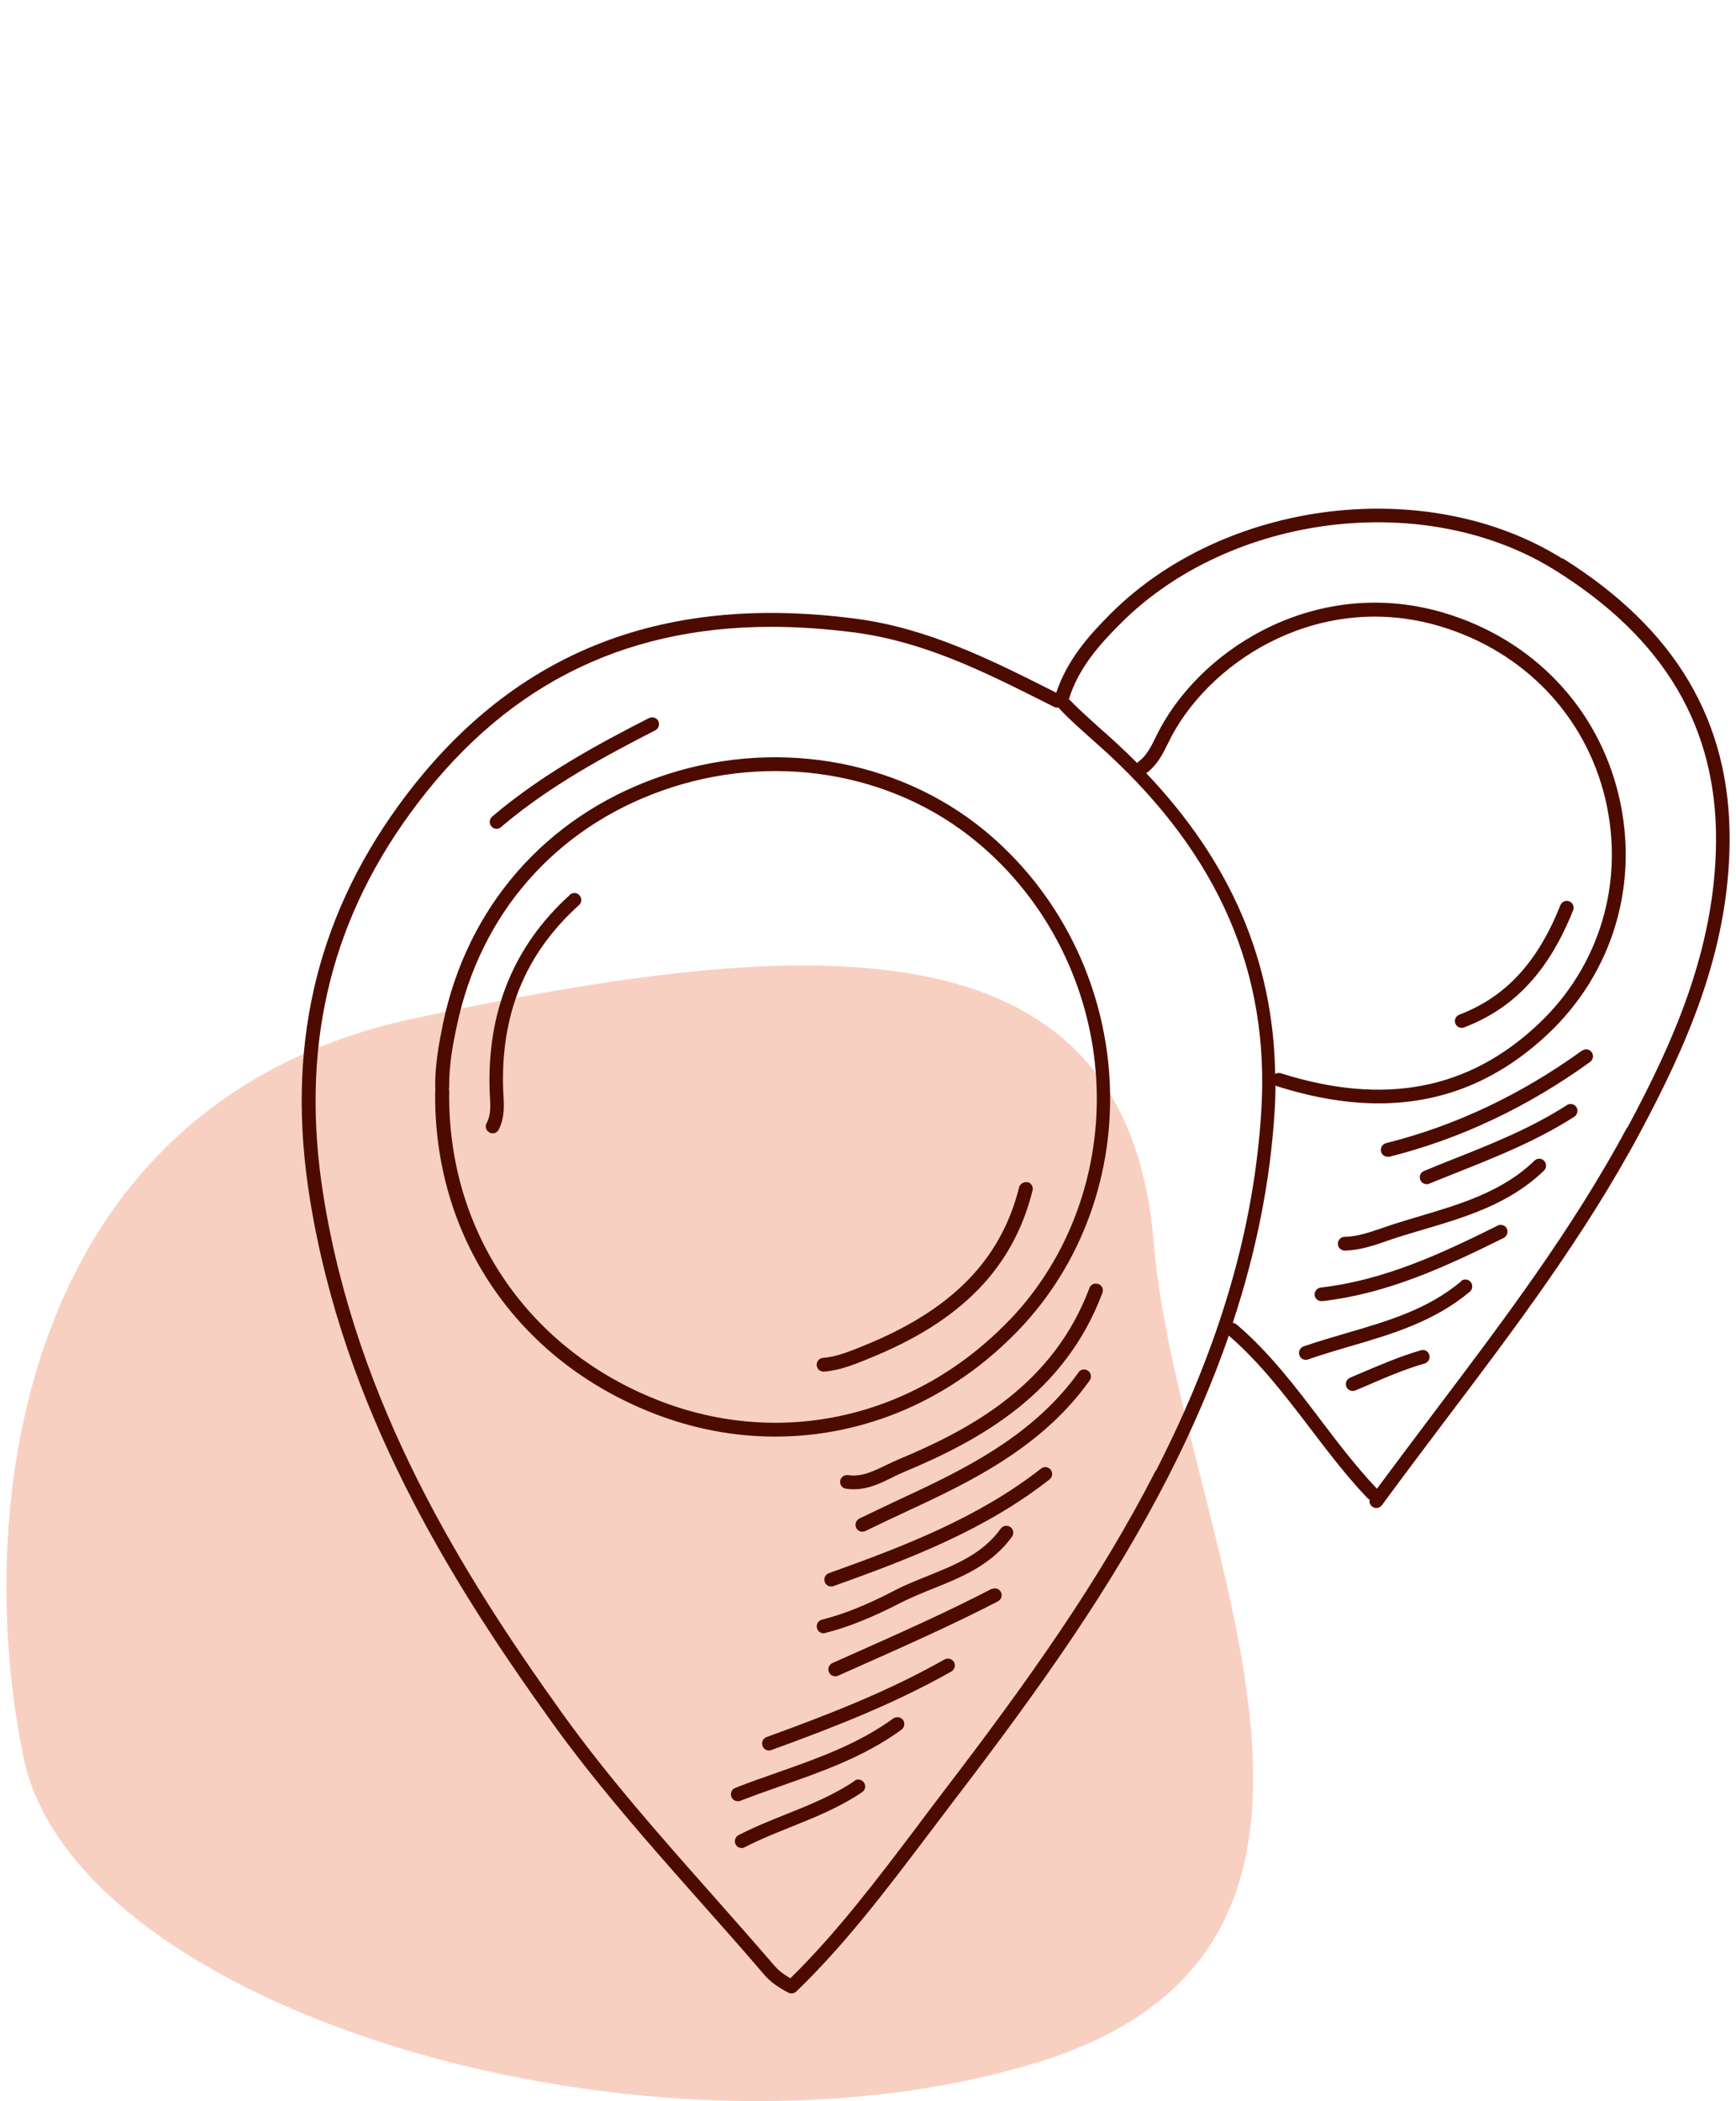<svg width="124" height="150" viewBox="0 0 124 150" fill="none" xmlns="http://www.w3.org/2000/svg">
<path opacity="0.3" d="M74.094 147.238C101.764 138.728 84.084 109.108 82.404 88.668C80.464 65.208 57.614 66.698 29.594 72.698C1.574 78.688 -2.066 107.388 1.684 125.478C5.434 143.568 46.434 155.738 74.104 147.228L74.094 147.238Z" fill="#E66333"/>
<path d="M74.354 104.849C69.884 108.339 64.634 110.369 59.204 112.309C58.954 112.399 58.814 112.679 58.914 112.939C58.984 113.149 59.164 113.259 59.374 113.259C59.434 113.259 59.484 113.259 59.544 113.229C65.054 111.259 70.384 109.209 74.964 105.619C75.184 105.449 75.214 105.149 75.054 104.929C74.884 104.709 74.584 104.669 74.364 104.839L74.354 104.849ZM78.444 91.669C78.194 91.569 77.904 91.699 77.814 91.959C75.244 98.799 69.484 101.979 64.174 104.189C63.874 104.319 63.574 104.459 63.284 104.599C62.384 105.039 61.534 105.449 60.574 105.309C60.314 105.269 60.054 105.449 60.014 105.719C59.974 105.989 60.154 106.239 60.424 106.279C60.624 106.309 60.804 106.319 60.994 106.319C62.024 106.319 62.924 105.879 63.724 105.479C64.004 105.339 64.284 105.209 64.564 105.089C70.054 102.799 76.044 99.489 78.744 92.299C78.844 92.039 78.714 91.759 78.464 91.669H78.444ZM40.704 63.889C36.684 67.519 34.774 72.239 34.974 77.929L34.994 78.269C35.034 78.959 35.064 79.619 34.754 80.189C34.624 80.429 34.724 80.729 34.964 80.849C35.034 80.889 35.114 80.909 35.194 80.909C35.374 80.909 35.534 80.809 35.624 80.639C36.044 79.819 36.004 78.969 35.964 78.219L35.944 77.889C35.734 72.429 37.514 68.079 41.354 64.619C41.564 64.439 41.574 64.129 41.394 63.919C41.214 63.709 40.904 63.699 40.694 63.879L40.704 63.889ZM77.034 97.979C74.014 102.199 69.524 104.559 65.544 106.439L64.494 106.929C63.454 107.419 62.414 107.909 61.384 108.409C61.144 108.529 61.044 108.819 61.154 109.069C61.244 109.249 61.404 109.349 61.594 109.349C61.664 109.349 61.744 109.329 61.814 109.299C62.844 108.799 63.884 108.309 64.914 107.829L65.964 107.339C70.054 105.409 74.684 102.979 77.834 98.549C77.994 98.329 77.944 98.019 77.714 97.859C77.494 97.699 77.184 97.749 77.024 97.979H77.034ZM61.044 127.139C59.554 128.149 57.854 128.839 56.204 129.499C55.054 129.959 53.874 130.429 52.754 131.009C52.514 131.139 52.424 131.429 52.544 131.669C52.634 131.839 52.794 131.929 52.974 131.929C53.054 131.929 53.134 131.909 53.204 131.869C54.284 131.309 55.444 130.849 56.564 130.399C58.254 129.719 60.014 129.009 61.584 127.939C61.814 127.789 61.864 127.479 61.714 127.259C61.554 127.029 61.254 126.969 61.034 127.129L61.044 127.139ZM63.804 122.679C61.304 124.509 58.374 125.539 55.534 126.539C54.524 126.889 53.514 127.249 52.514 127.639C52.264 127.739 52.144 128.019 52.244 128.279C52.324 128.479 52.504 128.589 52.704 128.589C52.764 128.589 52.824 128.589 52.884 128.559C53.874 128.179 54.874 127.819 55.874 127.469C58.784 126.449 61.784 125.389 64.394 123.479C64.614 123.319 64.654 123.009 64.504 122.789C64.344 122.569 64.034 122.529 63.814 122.679H63.804ZM35.474 59.169C35.584 59.169 35.704 59.129 35.784 59.049C39.254 56.089 43.294 53.939 46.804 52.139C47.044 52.019 47.134 51.719 47.024 51.479C46.904 51.229 46.604 51.149 46.364 51.259C42.804 53.079 38.704 55.269 35.154 58.299C34.944 58.479 34.924 58.779 35.094 58.989C35.194 59.109 35.324 59.169 35.464 59.169H35.474ZM67.464 118.469C63.624 120.639 59.614 122.249 54.754 124.009C54.504 124.099 54.374 124.379 54.464 124.639C54.534 124.839 54.724 124.969 54.924 124.969C54.984 124.969 55.034 124.969 55.094 124.939C59.994 123.159 64.054 121.529 67.954 119.329C68.194 119.189 68.274 118.899 68.144 118.659C68.004 118.419 67.704 118.339 67.474 118.469H67.464ZM71.484 109.129C70.184 110.929 68.264 111.699 66.234 112.519C65.434 112.839 64.584 113.179 63.814 113.589C61.904 114.579 60.234 115.249 58.704 115.629C58.444 115.699 58.284 115.959 58.354 116.229C58.414 116.459 58.604 116.599 58.824 116.599C58.864 116.599 58.904 116.599 58.944 116.579C60.544 116.179 62.284 115.479 64.264 114.459C65.004 114.079 65.784 113.759 66.604 113.429C68.684 112.599 70.814 111.729 72.284 109.709C72.444 109.489 72.394 109.179 72.174 109.019C71.954 108.859 71.644 108.909 71.484 109.129ZM70.814 113.439C67.554 115.129 64.144 116.639 60.844 118.109L59.454 118.729C59.214 118.839 59.094 119.129 59.214 119.379C59.294 119.569 59.474 119.669 59.664 119.669C59.734 119.669 59.804 119.659 59.864 119.629L61.254 119.009C64.564 117.539 67.994 116.019 71.284 114.319C71.524 114.189 71.614 113.899 71.494 113.659C71.364 113.409 71.074 113.329 70.834 113.449V113.429L70.814 113.439ZM73.394 84.409C73.134 84.339 72.864 84.509 72.794 84.759C71.494 89.959 67.954 93.549 61.674 96.079L61.534 96.139C60.644 96.489 59.734 96.869 58.784 96.939C58.514 96.959 58.314 97.199 58.334 97.469C58.354 97.729 58.574 97.919 58.824 97.919H58.864C59.964 97.839 60.994 97.419 61.914 97.049L62.054 96.989C68.654 94.339 72.374 90.519 73.754 84.989C73.824 84.719 73.654 84.459 73.404 84.389L73.394 84.409ZM109.614 82.849C107.324 85.079 104.294 85.969 101.364 86.839C100.734 87.029 100.114 87.209 99.494 87.409C99.254 87.489 99.004 87.579 98.764 87.659C97.884 87.959 96.974 88.279 96.044 88.299C95.774 88.299 95.554 88.529 95.564 88.799C95.564 89.069 95.794 89.279 96.054 89.279C97.134 89.259 98.124 88.919 99.074 88.589C99.314 88.509 99.554 88.419 99.784 88.349C100.394 88.149 101.014 87.979 101.634 87.789C104.674 86.889 107.814 85.959 110.284 83.569C110.484 83.379 110.484 83.069 110.294 82.869C110.104 82.669 109.794 82.669 109.594 82.869H109.614V82.849ZM113.004 74.999C108.634 78.159 103.924 80.379 99.004 81.609C98.744 81.679 98.584 81.939 98.644 82.209C98.704 82.439 98.894 82.579 99.124 82.579C99.164 82.579 99.204 82.579 99.244 82.579C104.284 81.319 109.114 79.039 113.584 75.809C113.804 75.649 113.844 75.349 113.694 75.119C113.534 74.899 113.234 74.839 113.014 75.009L113.004 74.999ZM70.334 59.299C64.004 54.089 55.044 52.649 46.964 55.509C38.954 58.349 33.374 64.749 31.644 73.069C31.364 74.429 31.064 76.009 31.084 77.639C31.084 77.689 31.084 77.729 31.104 77.779C31.104 77.819 31.084 77.869 31.084 77.909C30.944 88.299 36.934 97.109 46.704 100.909C49.554 102.019 52.484 102.559 55.374 102.559C61.764 102.559 67.974 99.939 72.754 94.959C77.274 90.259 79.644 83.729 79.254 77.009C78.854 70.089 75.604 63.639 70.324 59.289L70.334 59.299ZM72.064 94.279C65.394 101.209 55.814 103.399 47.074 99.989C37.694 96.339 31.954 87.879 32.084 77.919C32.084 77.869 32.084 77.819 32.064 77.769C32.064 77.719 32.084 77.669 32.084 77.619C32.064 76.089 32.344 74.559 32.624 73.269C34.284 65.289 39.624 59.159 47.304 56.439C55.064 53.689 63.664 55.069 69.724 60.069C74.794 64.239 77.924 70.439 78.304 77.079C78.674 83.519 76.404 89.789 72.074 94.279H72.064ZM111.594 39.879C101.974 33.869 87.494 35.639 79.314 43.829C77.834 45.309 76.234 47.079 75.444 49.459L75.164 49.309C70.804 47.119 66.304 44.849 61.124 44.169C46.994 42.319 36.294 46.709 28.434 57.549C22.494 65.769 20.424 74.919 22.124 85.529C24.544 100.629 32.164 112.839 39.294 122.779C42.594 127.389 46.404 131.689 50.094 135.849C51.604 137.549 53.104 139.239 54.574 140.959C55.014 141.469 55.534 141.849 56.314 142.259C56.384 142.299 56.464 142.309 56.544 142.309C56.674 142.309 56.784 142.259 56.884 142.169C60.394 138.789 63.384 134.819 66.294 130.979C66.894 130.189 67.484 129.409 68.074 128.629C74.394 120.379 79.414 113.279 83.434 105.439C85.184 102.019 86.624 98.659 87.774 95.349C89.994 97.269 91.804 99.639 93.554 101.929C94.844 103.619 96.174 105.379 97.674 106.949C97.724 106.999 97.774 107.029 97.834 107.059C97.794 107.249 97.854 107.439 98.024 107.559C98.114 107.629 98.214 107.659 98.314 107.659C98.464 107.659 98.604 107.589 98.704 107.459C100.214 105.409 101.744 103.379 103.274 101.349C108.154 94.899 113.184 88.239 117.104 80.929C120.414 74.749 123.494 67.949 123.544 60.049C123.604 51.519 119.704 44.909 111.604 39.849V39.869L111.594 39.879ZM82.544 104.999C78.564 112.769 73.564 119.839 67.284 128.039C66.684 128.819 66.094 129.609 65.504 130.399C62.694 134.109 59.794 137.959 56.454 141.229C55.954 140.939 55.614 140.679 55.314 140.329C53.834 138.609 52.324 136.909 50.824 135.209C47.154 131.069 43.364 126.789 40.094 122.219C33.034 112.359 25.494 100.289 23.104 85.379C21.444 75.039 23.454 66.129 29.244 58.139C35.744 49.159 44.244 44.749 55.114 44.749C57.004 44.749 58.974 44.889 61.014 45.149C66.024 45.809 70.264 47.939 74.744 50.189L75.304 50.469C75.414 50.519 75.524 50.539 75.624 50.509C75.644 50.559 75.674 50.609 75.724 50.649C76.444 51.409 77.244 52.109 78.004 52.789C78.354 53.099 78.714 53.429 79.074 53.749C87.084 61.129 90.694 69.479 90.094 79.279C89.584 87.699 87.114 96.109 82.574 104.989H82.544V104.999ZM81.874 55.189H81.894C82.654 54.619 83.044 53.849 83.414 53.099C83.514 52.899 83.614 52.709 83.704 52.519C86.764 46.879 94.504 42.219 102.854 44.709C108.844 46.489 113.254 51.099 114.664 57.029C116.064 62.949 114.284 68.959 109.894 73.099C104.904 77.809 98.874 78.959 91.484 76.619C91.344 76.579 91.204 76.599 91.084 76.669C90.954 68.619 87.924 61.549 81.864 55.189H81.874ZM116.224 80.489C112.334 87.739 107.324 94.359 102.474 100.779C101.094 102.609 99.714 104.449 98.354 106.279C96.894 104.749 95.584 103.019 94.314 101.349C92.524 98.989 90.664 96.539 88.324 94.549C88.244 94.479 88.144 94.449 88.054 94.439C89.734 89.349 90.734 84.349 91.044 79.339C91.084 78.719 91.104 78.099 91.104 77.489C91.134 77.509 91.164 77.529 91.194 77.539C93.784 78.359 96.194 78.769 98.484 78.769C103.054 78.769 107.054 77.119 110.574 73.809C115.224 69.429 117.114 63.059 115.624 56.789C114.134 50.509 109.474 45.629 103.134 43.749C94.284 41.119 86.084 46.049 82.854 52.029C82.744 52.239 82.644 52.439 82.544 52.639C82.214 53.319 81.894 53.949 81.334 54.369C81.294 54.399 81.264 54.439 81.234 54.479C80.744 53.989 80.244 53.509 79.724 53.029C79.374 52.709 79.014 52.379 78.644 52.059C77.904 51.389 77.114 50.699 76.424 49.979C76.404 49.959 76.374 49.949 76.344 49.929C77.034 47.669 78.594 45.959 80.024 44.529C87.894 36.639 101.834 34.929 111.094 40.719C118.884 45.579 122.634 51.909 122.574 60.079C122.514 67.749 119.504 74.429 116.244 80.499L116.224 80.489ZM111.914 78.899C109.334 80.559 106.444 81.709 103.634 82.819C102.984 83.079 102.354 83.329 101.714 83.599C101.464 83.699 101.344 83.989 101.454 84.239C101.534 84.429 101.714 84.539 101.904 84.539C101.964 84.539 102.034 84.539 102.094 84.499C102.734 84.239 103.364 83.989 104.014 83.729C106.854 82.599 109.804 81.429 112.454 79.719C112.674 79.569 112.744 79.269 112.604 79.039C112.454 78.809 112.154 78.749 111.924 78.889H111.914V78.899ZM106.954 87.509C102.884 89.529 98.854 91.399 94.334 91.919C94.074 91.949 93.874 92.199 93.904 92.459C93.934 92.709 94.144 92.889 94.394 92.889H94.454C99.134 92.349 103.244 90.439 107.404 88.379C107.644 88.259 107.744 87.969 107.634 87.719C107.514 87.469 107.224 87.379 106.974 87.489H106.964L106.954 87.509ZM104.394 73.379C104.454 73.379 104.514 73.379 104.574 73.349C108.154 71.989 110.634 69.329 112.364 64.989C112.464 64.729 112.344 64.449 112.094 64.349C111.844 64.249 111.554 64.369 111.454 64.629C109.834 68.699 107.544 71.179 104.234 72.439C103.984 72.539 103.854 72.819 103.954 73.069C104.034 73.269 104.214 73.379 104.414 73.379H104.404H104.394ZM104.364 91.479C101.984 93.469 99.174 94.299 96.184 95.169C95.174 95.469 94.124 95.769 93.114 96.119C92.864 96.209 92.724 96.489 92.814 96.749C92.884 96.959 93.074 97.079 93.274 97.079C93.324 97.079 93.384 97.079 93.434 97.049C94.424 96.709 95.454 96.399 96.454 96.109C99.404 95.249 102.444 94.349 104.984 92.219C105.194 92.039 105.224 91.739 105.044 91.519C104.864 91.309 104.564 91.279 104.354 91.459H104.374L104.364 91.479ZM101.484 96.399C99.994 96.829 98.564 97.449 97.174 98.039L96.424 98.359C96.184 98.469 96.064 98.749 96.174 99.009C96.254 99.199 96.434 99.299 96.624 99.299C96.694 99.299 96.754 99.289 96.824 99.259L97.584 98.939C98.934 98.349 100.334 97.749 101.764 97.339C102.014 97.259 102.174 96.999 102.094 96.729C102.014 96.459 101.754 96.319 101.484 96.399Z" fill="#4D0B00"/>
</svg>
